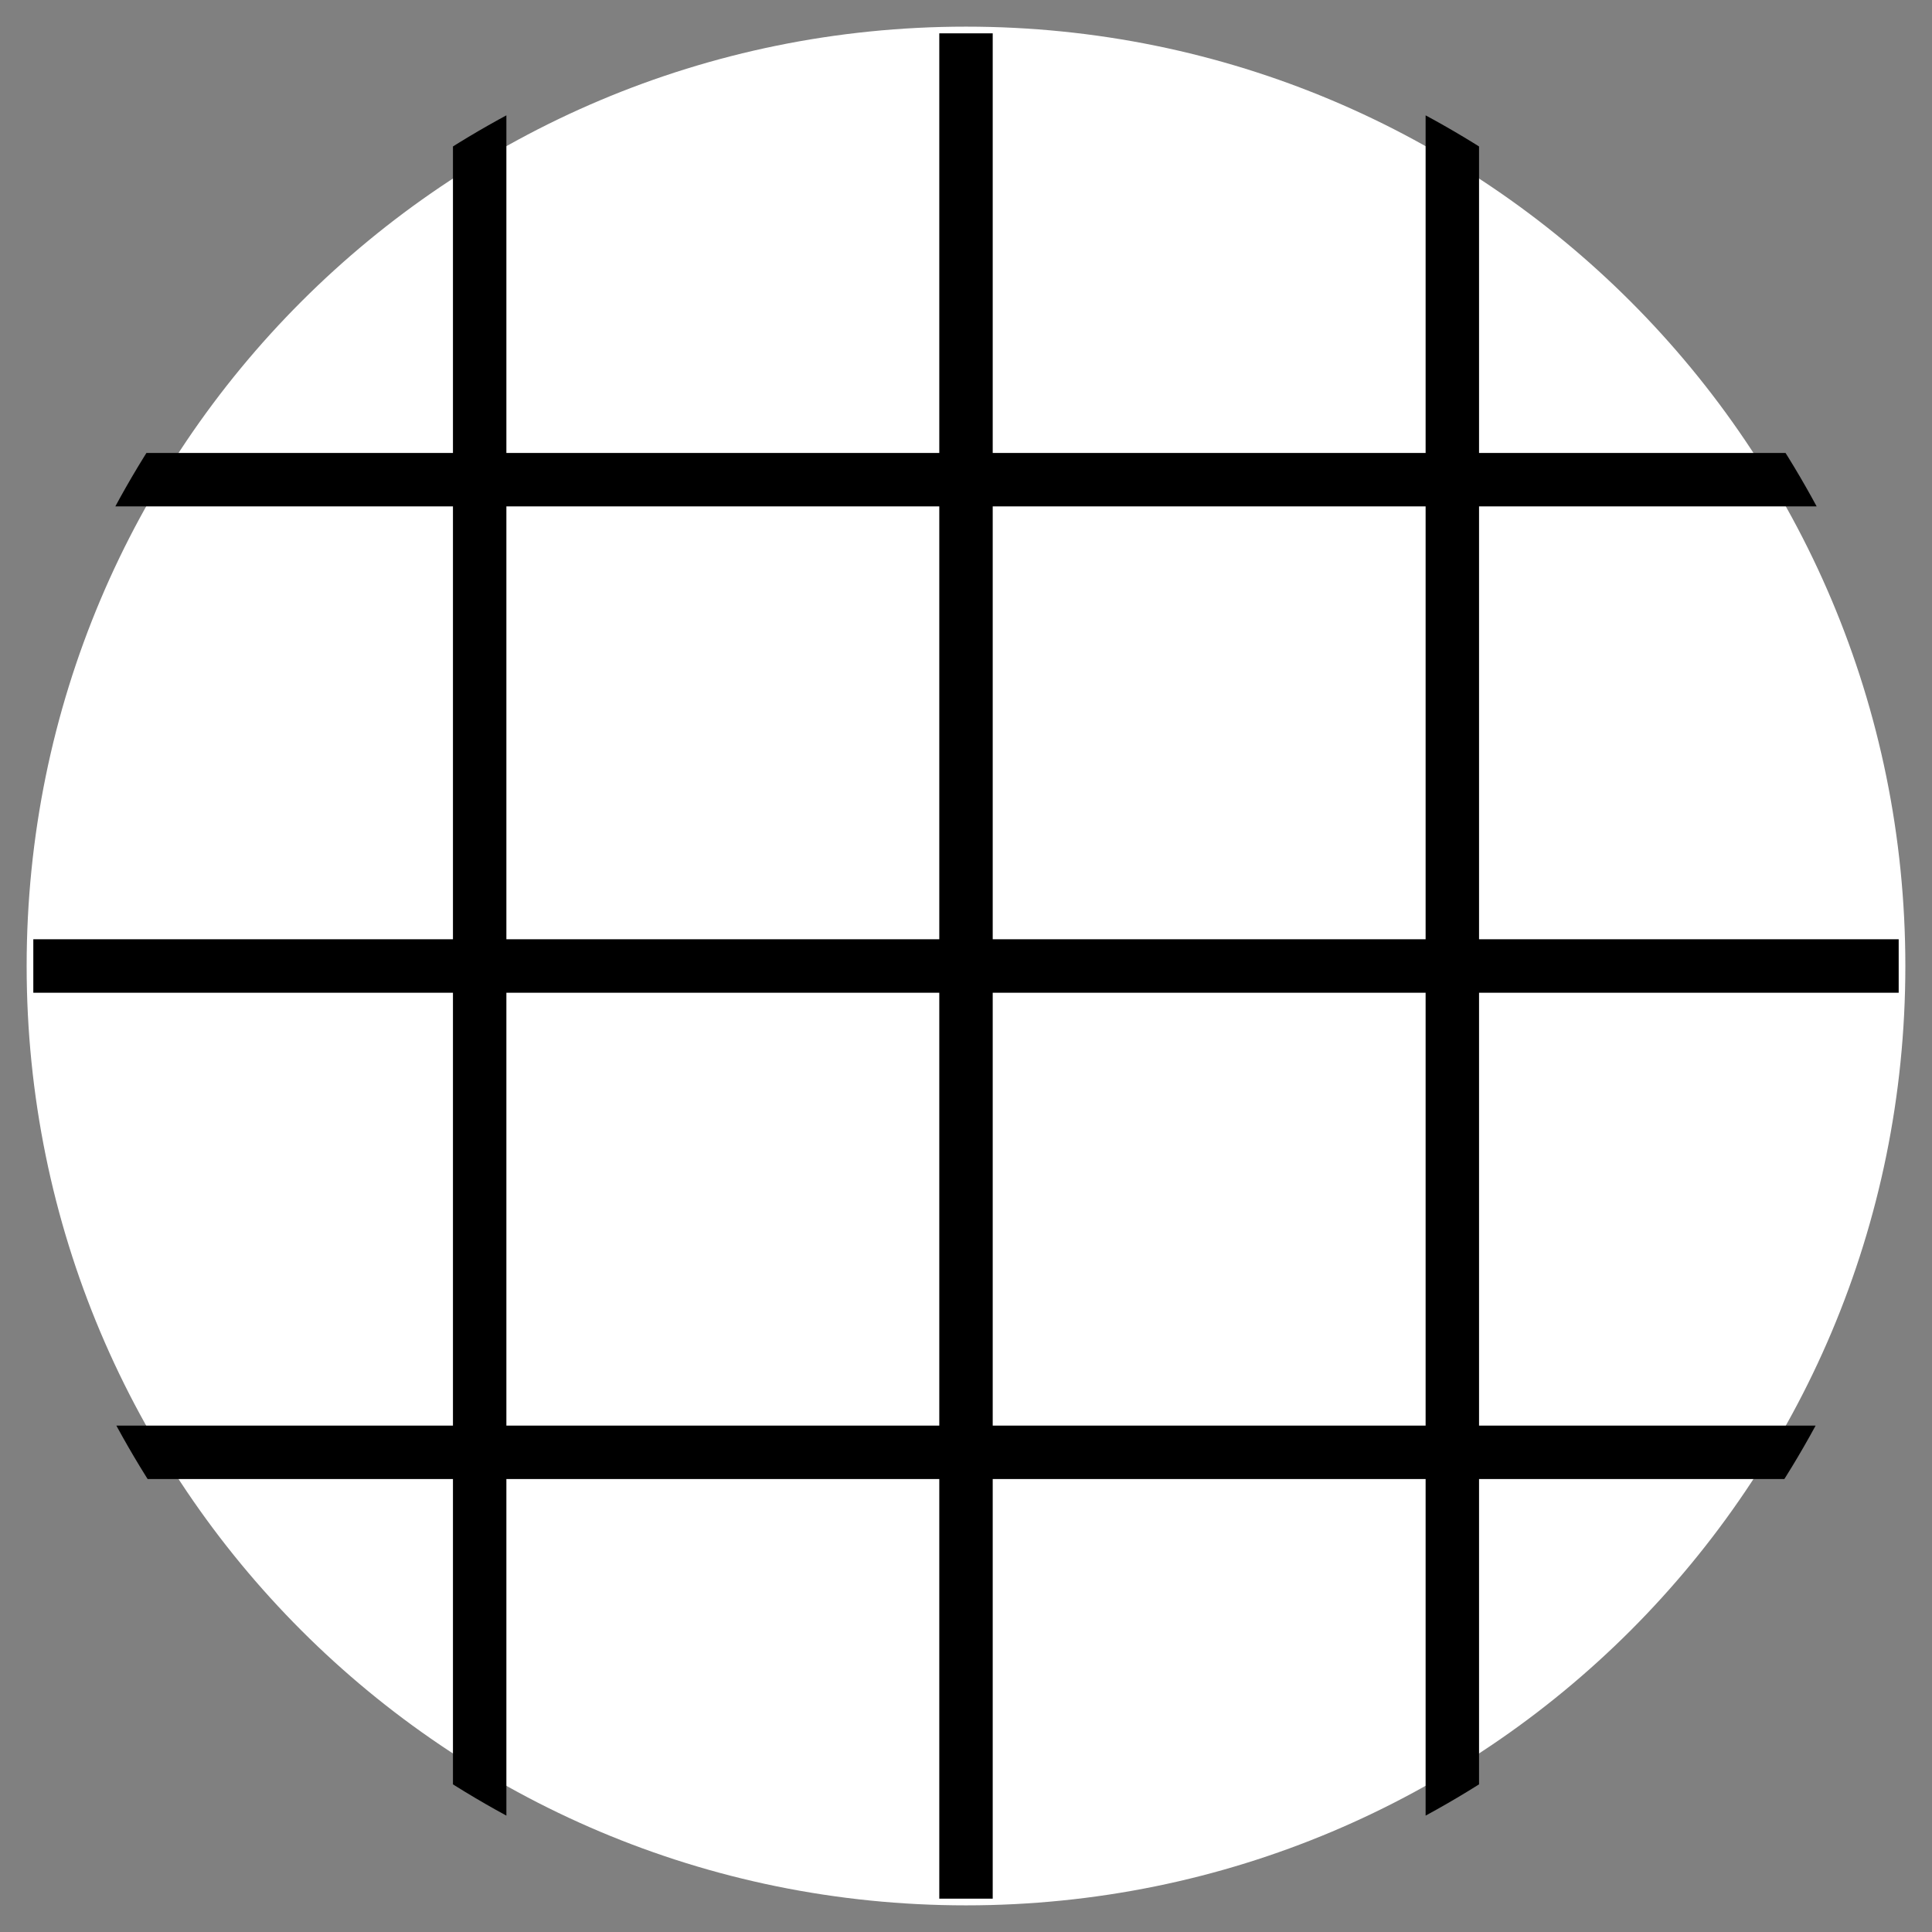 <svg xmlns="http://www.w3.org/2000/svg" xmlns:xlink="http://www.w3.org/1999/xlink" xml:space="preserve" id="Layer_1" x="0" y="0" style="enable-background:new 0 0 29 29" version="1.1" viewBox="0 0 29 29"><rect x="0" y="0" width="29" height="29" fill="#808080" stroke="none"/><style>.st0{clip-path:url(#SVGID_00000178176848121055129260000016161521904393882540_);fill:#fff}.st1{clip-path:url(#SVGID_00000110455382083312834980000006197938729968116868_);fill:none;stroke:#000;stroke-width:.802}</style><defs><path id="SVGID_1_" d="M0 0h29v29H0z"/></defs><clipPath id="SVGID_00000175285270094673809370000010363903761996221610_"><use xlink:href="#SVGID_1_" style="overflow:visible"/></clipPath><path d="M14.5 28.6c7.8 0 14.1-6.3 14.1-14.1S22.3.4 14.5.4.4 6.7.4 14.5s6.3 14.1 14.1 14.1" style="clip-path:url(#SVGID_00000175285270094673809370000010363903761996221610_);fill:#fff"/><defs><path id="SVGID_00000125581117578959859990000011958904771944505785_" d="M14.3 0C6.4.1 0 6.5 0 14.5S6.5 29 14.5 29 29 22.5 29 14.5 22.6.1 14.7 0h-.4z"/></defs><clipPath id="SVGID_00000042733821750366890950000000668762500550913928_"><use xlink:href="#SVGID_00000125581117578959859990000011958904771944505785_" style="overflow:visible"/></clipPath><path d="M28.5 7.2H.5m28 7.3H.5m28 7.3H.5m21.3 6.7V.5m-7.3 28V.5m-7.3 28V.5" style="clip-path:url(#SVGID_00000042733821750366890950000000668762500550913928_);fill:none;stroke:#000;stroke-width:.802"/></svg>